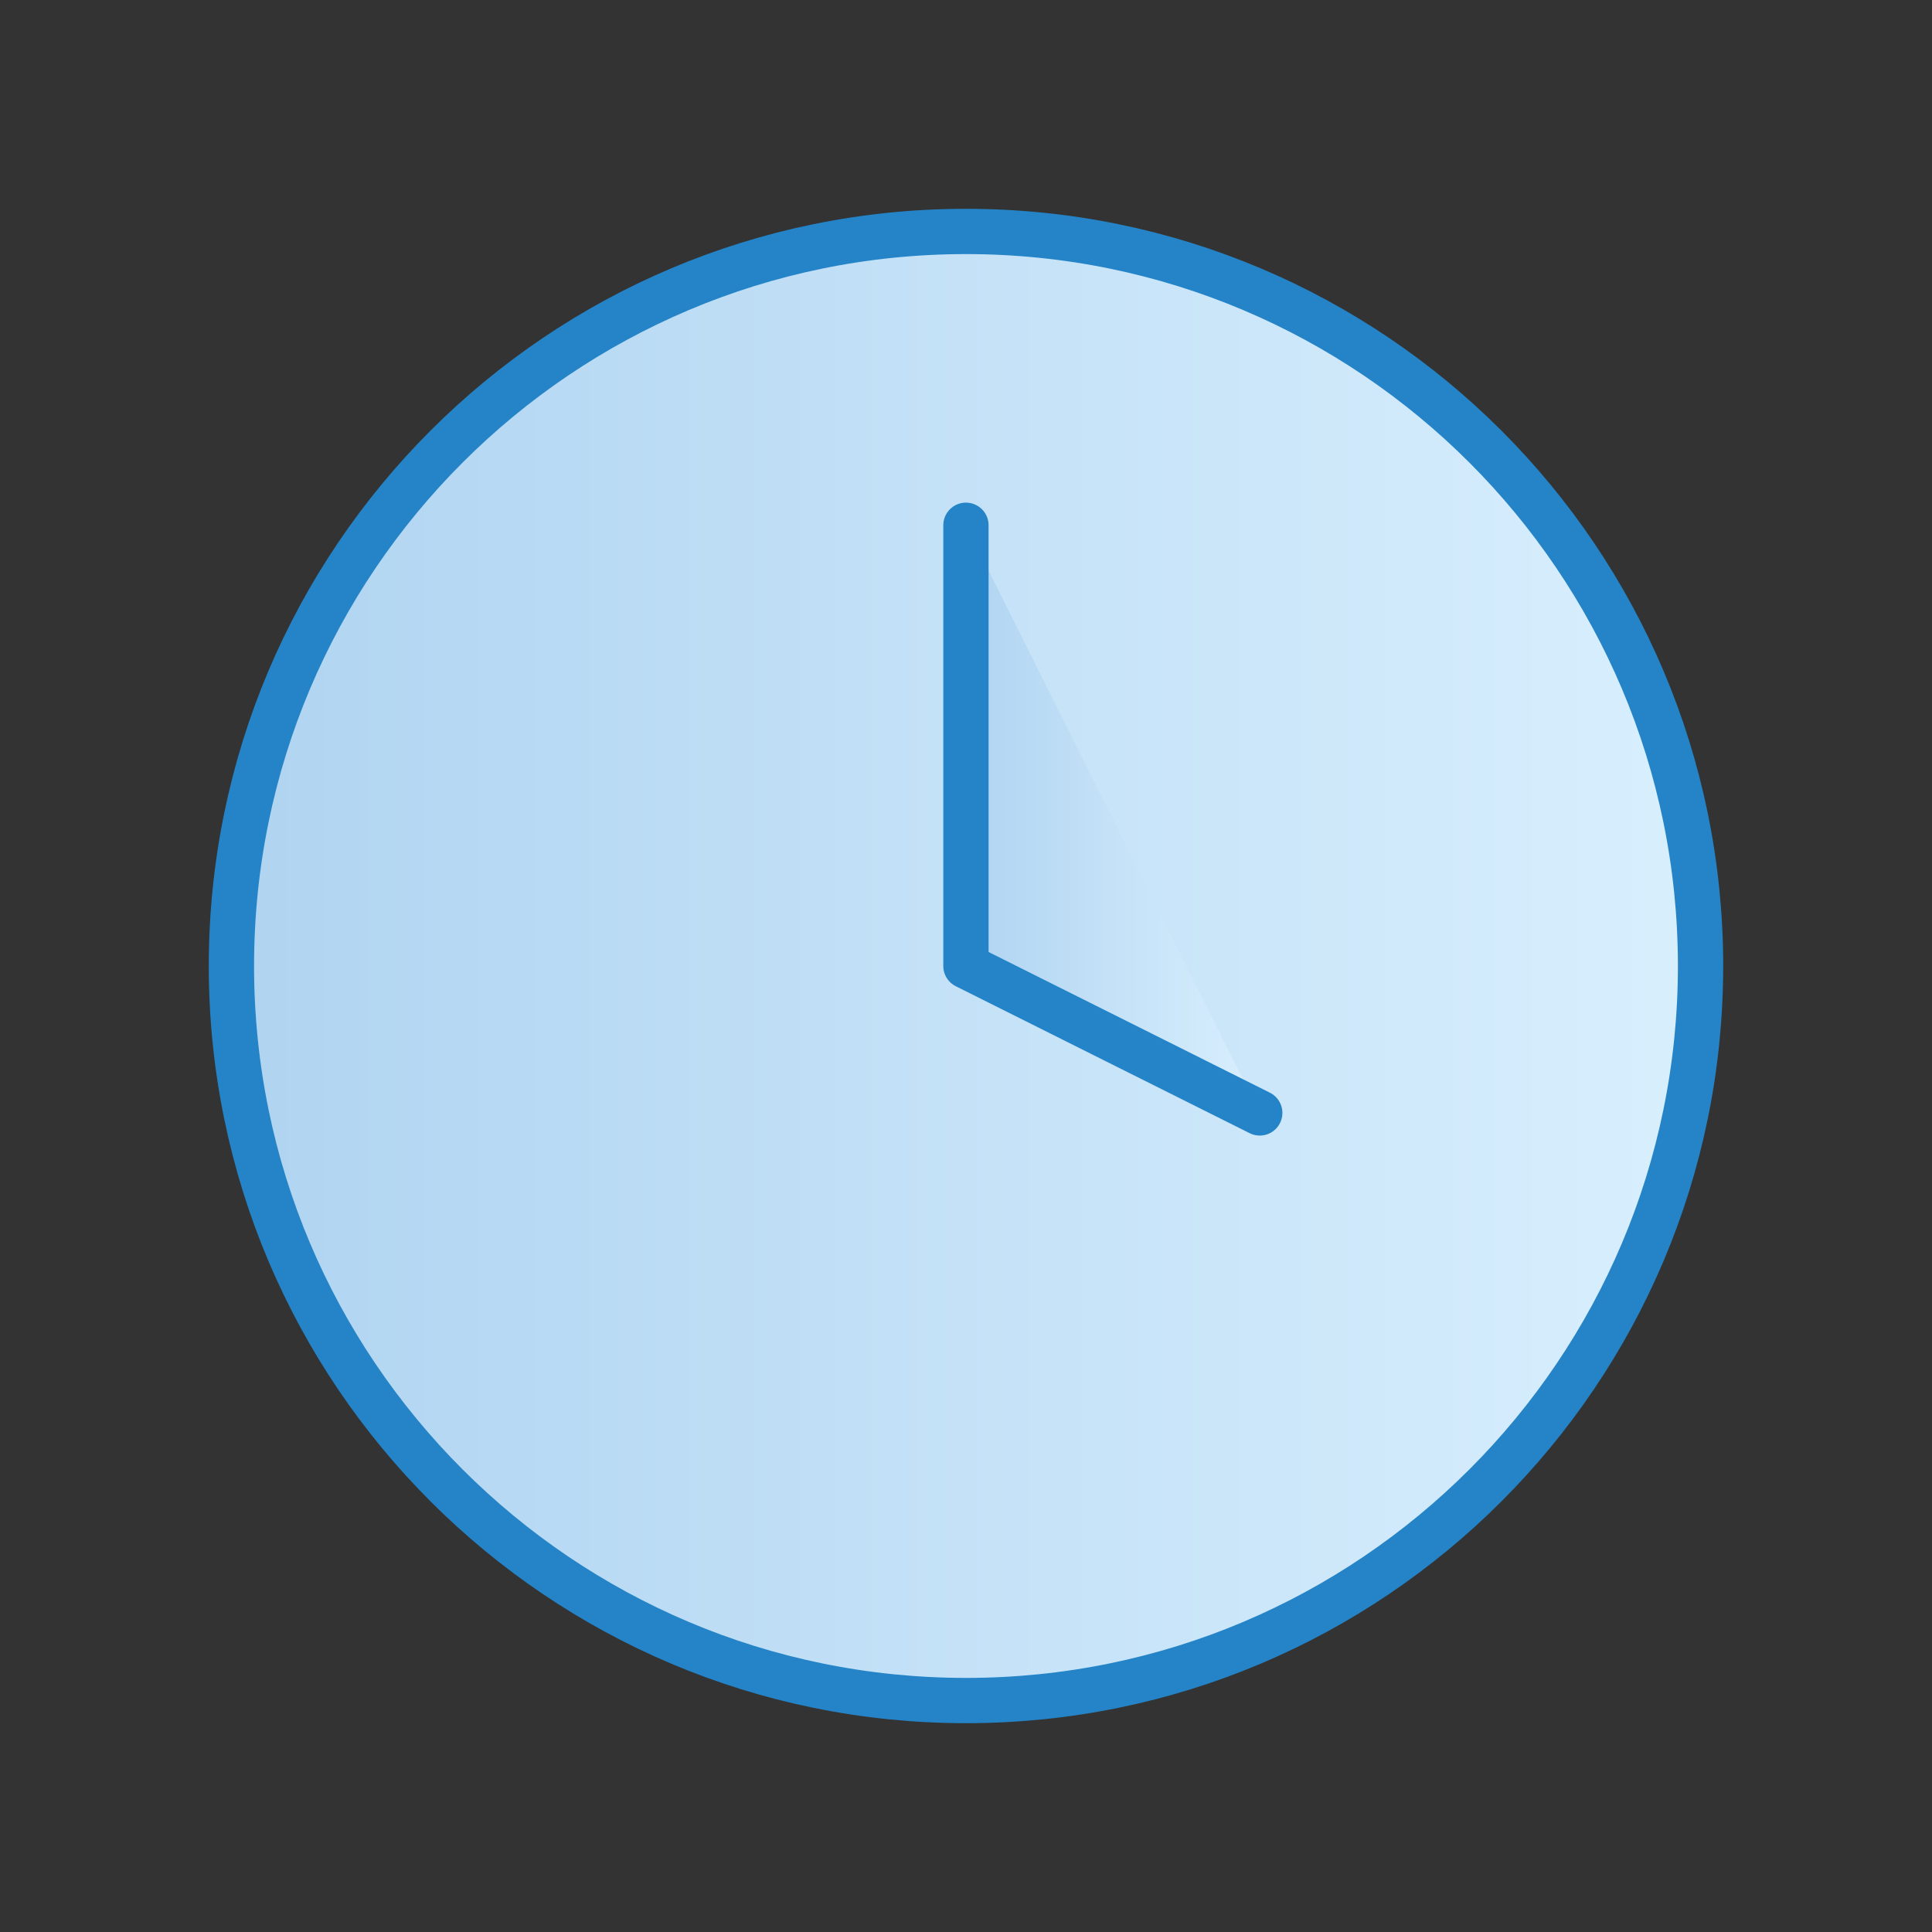 <svg width="64" height="64" viewBox="0 0 64 64" fill="none" xmlns="http://www.w3.org/2000/svg">
<rect x="0" y="0" width="64" height="64" fill="#333333" stroke="none"/>
<g id="Clock_Icon">
<g id="Group 39892">
<path id="Vector" d="M31.999 56.333C45.438 56.333 56.333 45.439 56.333 32C56.333 18.561 45.438 7.667 31.999 7.667C18.56 7.667 7.666 18.561 7.666 32C7.666 45.439 18.56 56.333 31.999 56.333Z" fill="url(#paint0_linear_12914_10265)" stroke="#2484C7" stroke-width="1.5" stroke-linecap="round" stroke-linejoin="round"/>
<g id="Vector_2">
<path d="M31.998 17.4V32L41.731 36.867" fill="url(#paint1_linear_12914_10265)"/>
<path d="M31.998 17.4V32L41.731 36.867" stroke="#2484C7" stroke-width="1.5" stroke-linecap="round" stroke-linejoin="round"/>
</g>
</g>
</g>
<defs>
<linearGradient id="paint0_linear_12914_10265" x1="7.666" y1="7.667" x2="58.616" y2="7.667" gradientUnits="userSpaceOnUse">
<stop stop-color="#B0D4F1"/>
<stop offset="0" stop-color="#B0D4F1"/>
<stop offset="1" stop-color="#DAF0FE"/>
<stop offset="1" stop-color="white" stop-opacity="0.52"/>
</linearGradient>
<linearGradient id="paint1_linear_12914_10265" x1="31.998" y1="17.4" x2="42.188" y2="17.4" gradientUnits="userSpaceOnUse">
<stop stop-color="#B0D4F1"/>
<stop offset="0" stop-color="#B0D4F1"/>
<stop offset="1" stop-color="#DAF0FE"/>
<stop offset="1" stop-color="white" stop-opacity="0.52"/>
</linearGradient>
</defs>
</svg>
